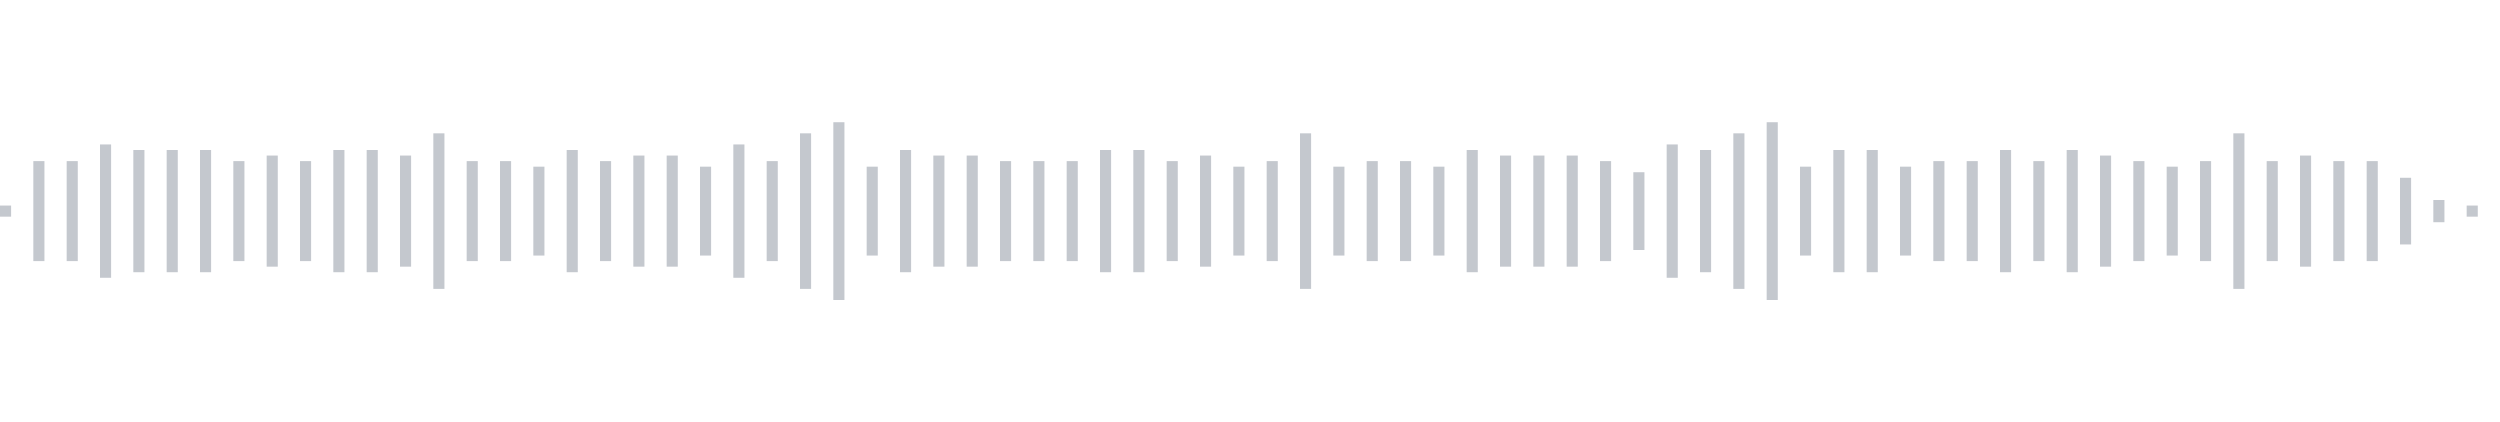 <svg xmlns="http://www.w3.org/2000/svg" xmlns:xlink="http://www.w3/org/1999/xlink" viewBox="0 0 225 38" preserveAspectRatio="none" width="100%" height="100%" fill="#C4C8CE"><g id="waveform-c5856a6f-5f4b-48ac-aa6e-3dbbf5ef1ac7"><rect x="0" y="18.5" width="1" height="1"/><rect x="3" y="14.5" width="1" height="9"/><rect x="6" y="14.5" width="1" height="9"/><rect x="9" y="13.0" width="1" height="12"/><rect x="12" y="13.5" width="1" height="11"/><rect x="15" y="13.5" width="1" height="11"/><rect x="18" y="13.5" width="1" height="11"/><rect x="21" y="14.5" width="1" height="9"/><rect x="24" y="14.0" width="1" height="10"/><rect x="27" y="14.5" width="1" height="9"/><rect x="30" y="13.5" width="1" height="11"/><rect x="33" y="13.5" width="1" height="11"/><rect x="36" y="14.0" width="1" height="10"/><rect x="39" y="12.0" width="1" height="14"/><rect x="42" y="14.5" width="1" height="9"/><rect x="45" y="14.5" width="1" height="9"/><rect x="48" y="15.0" width="1" height="8"/><rect x="51" y="13.5" width="1" height="11"/><rect x="54" y="14.5" width="1" height="9"/><rect x="57" y="14.0" width="1" height="10"/><rect x="60" y="14.0" width="1" height="10"/><rect x="63" y="15.0" width="1" height="8"/><rect x="66" y="13.0" width="1" height="12"/><rect x="69" y="14.5" width="1" height="9"/><rect x="72" y="12.0" width="1" height="14"/><rect x="75" y="11.0" width="1" height="16"/><rect x="78" y="15.0" width="1" height="8"/><rect x="81" y="13.5" width="1" height="11"/><rect x="84" y="14.0" width="1" height="10"/><rect x="87" y="14.0" width="1" height="10"/><rect x="90" y="14.5" width="1" height="9"/><rect x="93" y="14.5" width="1" height="9"/><rect x="96" y="14.5" width="1" height="9"/><rect x="99" y="13.5" width="1" height="11"/><rect x="102" y="13.5" width="1" height="11"/><rect x="105" y="14.5" width="1" height="9"/><rect x="108" y="14.0" width="1" height="10"/><rect x="111" y="15.0" width="1" height="8"/><rect x="114" y="14.5" width="1" height="9"/><rect x="117" y="12.0" width="1" height="14"/><rect x="120" y="15.0" width="1" height="8"/><rect x="123" y="14.5" width="1" height="9"/><rect x="126" y="14.5" width="1" height="9"/><rect x="129" y="15.0" width="1" height="8"/><rect x="132" y="13.5" width="1" height="11"/><rect x="135" y="14.0" width="1" height="10"/><rect x="138" y="14.0" width="1" height="10"/><rect x="141" y="14.0" width="1" height="10"/><rect x="144" y="14.5" width="1" height="9"/><rect x="147" y="15.5" width="1" height="7"/><rect x="150" y="13.0" width="1" height="12"/><rect x="153" y="13.5" width="1" height="11"/><rect x="156" y="12.0" width="1" height="14"/><rect x="159" y="11.0" width="1" height="16"/><rect x="162" y="15.0" width="1" height="8"/><rect x="165" y="13.5" width="1" height="11"/><rect x="168" y="13.5" width="1" height="11"/><rect x="171" y="15.0" width="1" height="8"/><rect x="174" y="14.5" width="1" height="9"/><rect x="177" y="14.5" width="1" height="9"/><rect x="180" y="13.5" width="1" height="11"/><rect x="183" y="14.5" width="1" height="9"/><rect x="186" y="13.5" width="1" height="11"/><rect x="189" y="14.0" width="1" height="10"/><rect x="192" y="14.5" width="1" height="9"/><rect x="195" y="15.0" width="1" height="8"/><rect x="198" y="14.5" width="1" height="9"/><rect x="201" y="12.0" width="1" height="14"/><rect x="204" y="14.5" width="1" height="9"/><rect x="207" y="14.0" width="1" height="10"/><rect x="210" y="14.5" width="1" height="9"/><rect x="213" y="14.5" width="1" height="9"/><rect x="216" y="16.0" width="1" height="6"/><rect x="219" y="18.0" width="1" height="2"/><rect x="222" y="18.5" width="1" height="1"/></g></svg>

